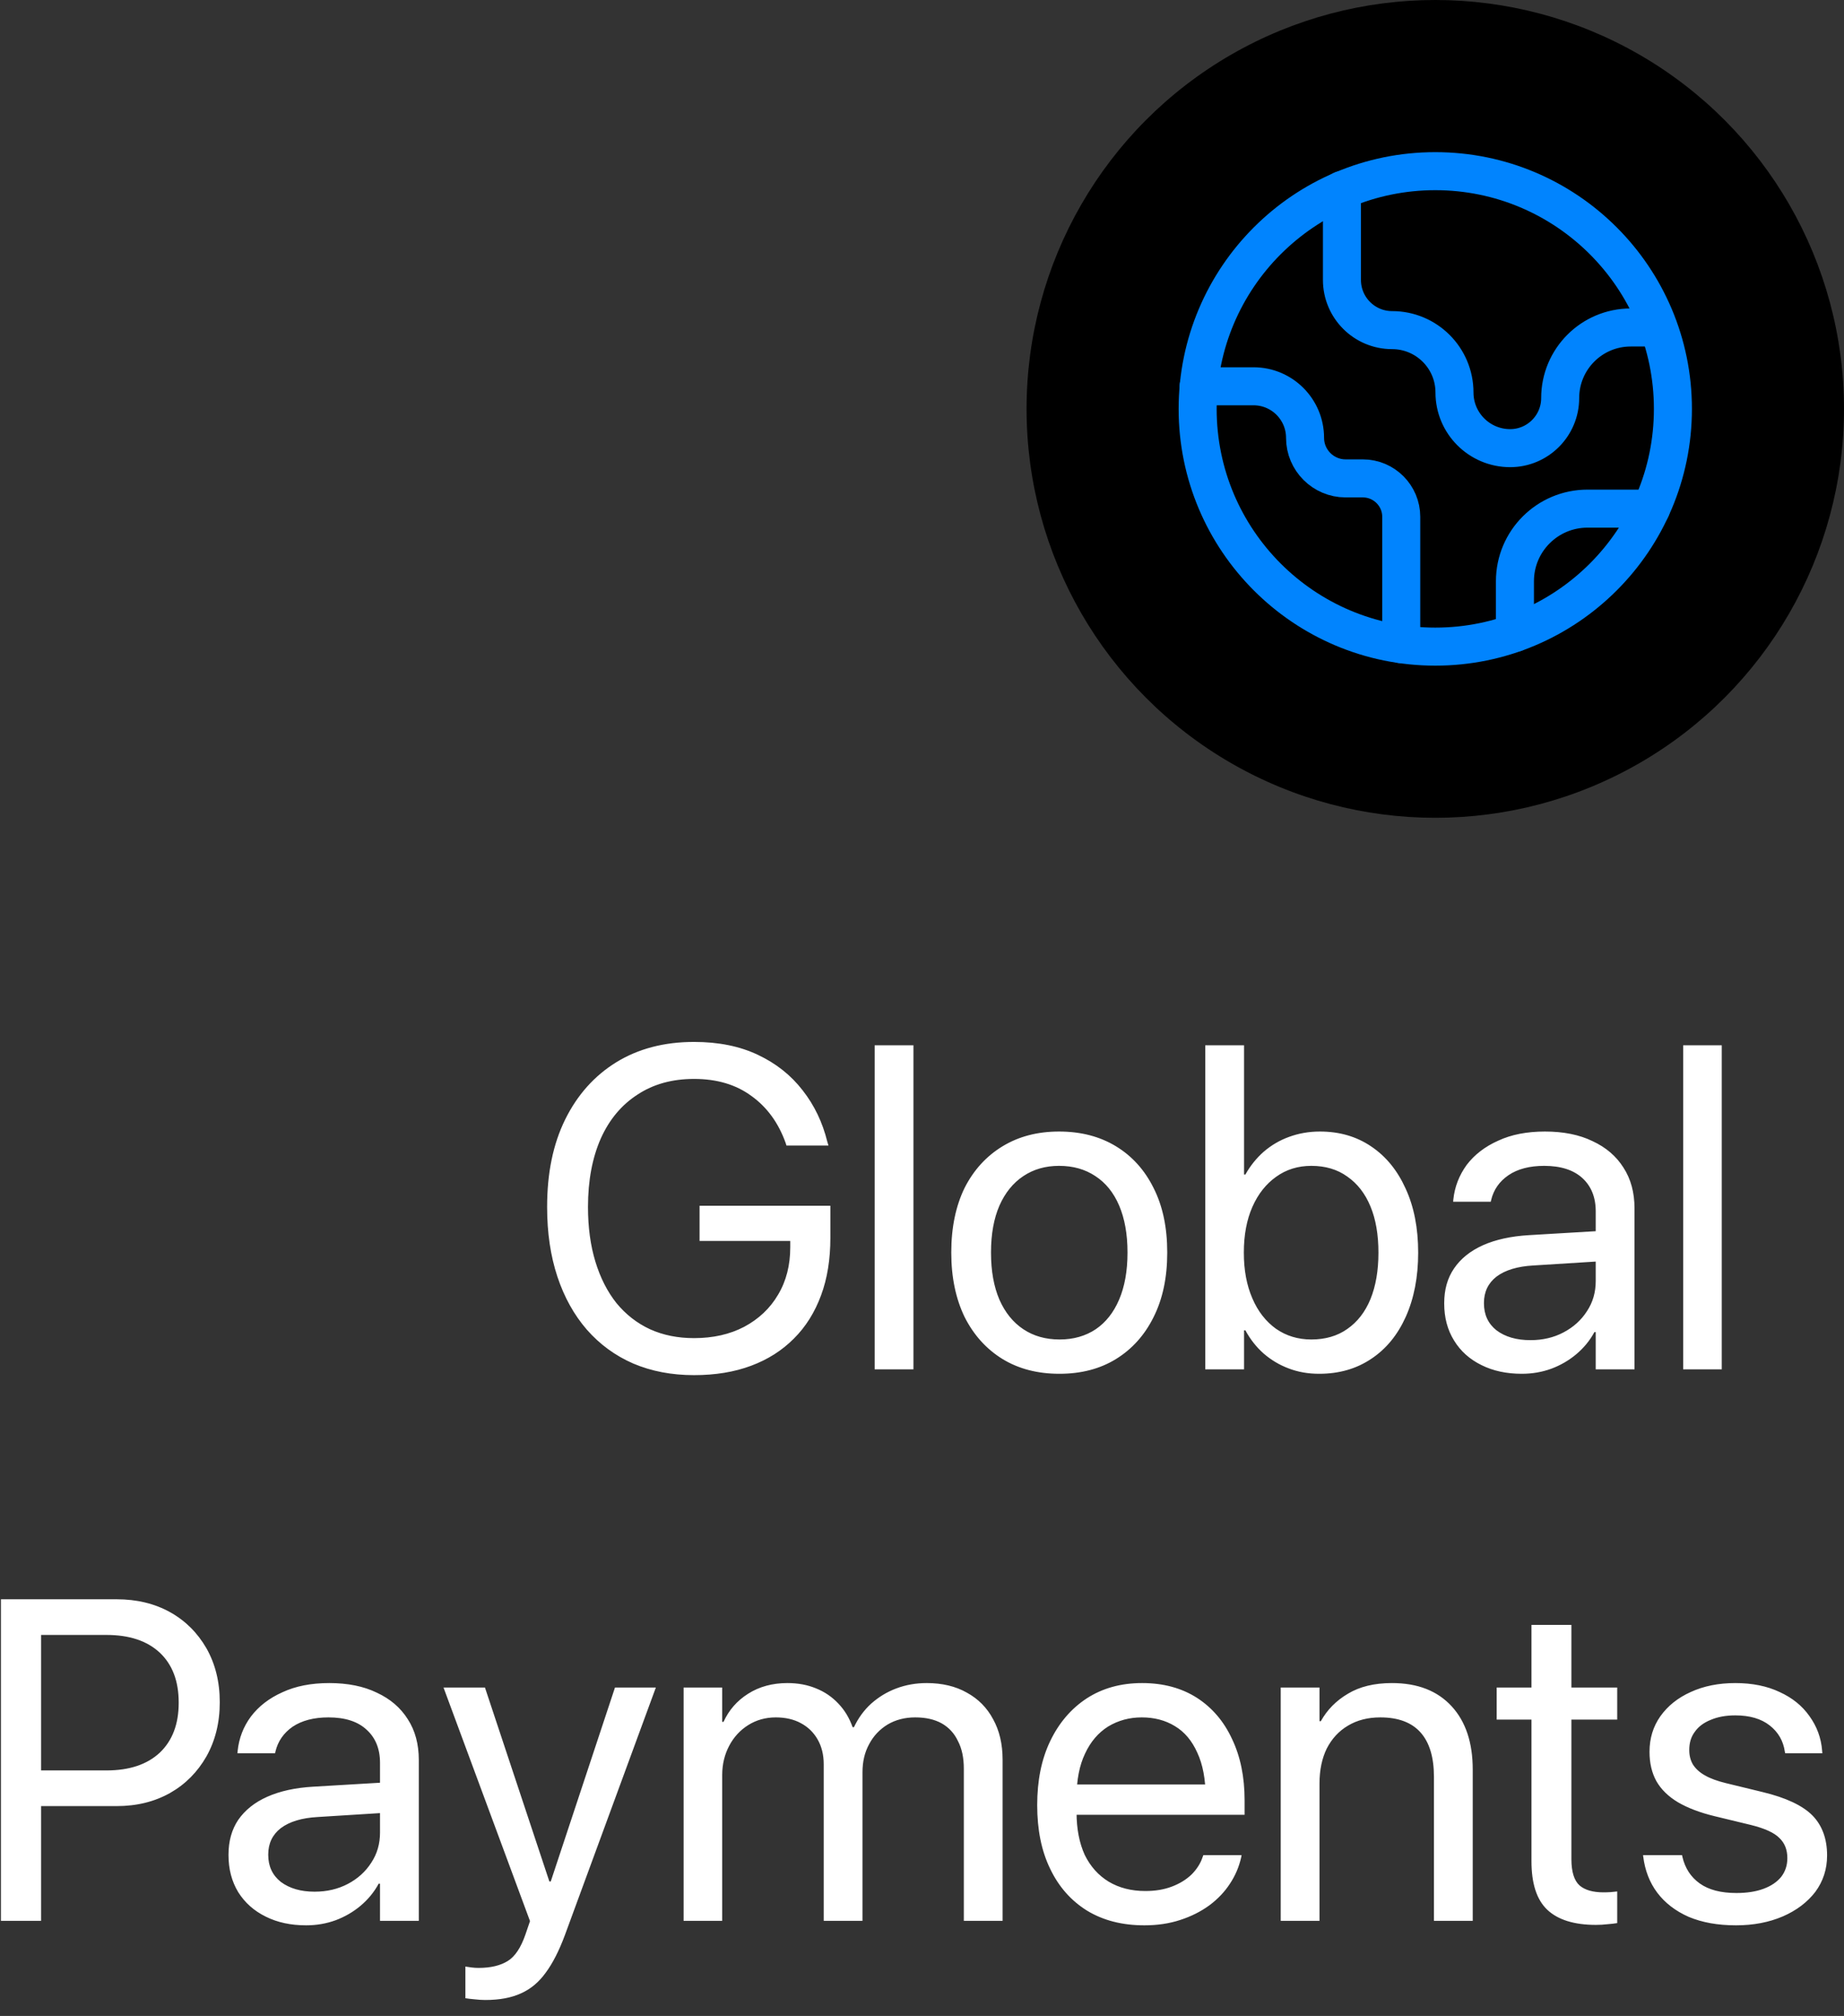 <?xml version="1.0" encoding="UTF-8"?>
<svg width="97px" height="106px" viewBox="0 0 97 106" version="1.1" xmlns="http://www.w3.org/2000/svg" xmlns:xlink="http://www.w3.org/1999/xlink">
    <rect x="0" y="0" width="97" height="106" fill="#333333" stroke="none"/>
    <title>global-payments</title>
    <g id="Page-1" stroke="none" stroke-width="1" fill="none" fill-rule="evenodd">
        <g id="infographic" transform="translate(-1217, -143)">
            <g id="global-payments" transform="translate(1217.05, 143)">
                <path d="M36.46,72.305 C37.58,72.305 38.58,72.141 39.46,71.812 C40.34,71.484 41.09,71.008 41.71,70.383 C42.34,69.758 42.81,69 43.14,68.109 C43.47,67.219 43.63,66.211 43.63,65.086 L43.63,63.398 L36.75,63.398 L36.75,65.25 L41.52,65.25 L41.52,65.578 C41.52,66.523 41.31,67.355 40.88,68.074 C40.46,68.793 39.86,69.355 39.1,69.762 C38.34,70.16 37.46,70.359 36.46,70.359 C35.6,70.359 34.83,70.203 34.14,69.891 C33.45,69.57 32.87,69.113 32.38,68.52 C31.9,67.918 31.53,67.191 31.27,66.34 C31.01,65.488 30.88,64.531 30.88,63.469 L30.88,63.457 C30.88,62.066 31.11,60.871 31.55,59.871 C32,58.863 32.65,58.09 33.49,57.551 C34.32,57.004 35.31,56.73 36.46,56.73 C37.66,56.73 38.66,57.027 39.47,57.621 C40.29,58.207 40.9,59.035 41.28,60.105 L41.32,60.234 L43.53,60.234 L43.47,60.035 C43.22,59.02 42.79,58.117 42.17,57.328 C41.56,56.539 40.78,55.918 39.82,55.465 C38.87,55.012 37.75,54.785 36.46,54.785 C34.89,54.785 33.53,55.141 32.37,55.852 C31.22,56.562 30.32,57.566 29.68,58.863 C29.04,60.16 28.73,61.691 28.73,63.457 L28.73,63.469 C28.73,64.82 28.91,66.039 29.27,67.125 C29.63,68.211 30.15,69.141 30.82,69.914 C31.5,70.688 32.31,71.281 33.26,71.695 C34.22,72.102 35.28,72.305 36.46,72.305 Z M45.96,72 L48,72 L48,54.961 L45.96,54.961 L45.96,72 Z M55.68,72.234 C56.82,72.234 57.81,71.977 58.65,71.461 C59.5,70.938 60.16,70.203 60.63,69.258 C61.11,68.305 61.35,67.176 61.35,65.871 L61.35,65.848 C61.35,64.535 61.11,63.406 60.63,62.461 C60.16,61.516 59.5,60.785 58.65,60.27 C57.8,59.754 56.8,59.496 55.66,59.496 C54.53,59.496 53.54,59.754 52.69,60.27 C51.84,60.785 51.17,61.516 50.69,62.461 C50.23,63.406 49.99,64.535 49.99,65.848 L49.99,65.871 C49.99,67.168 50.23,68.293 50.69,69.246 C51.17,70.199 51.84,70.938 52.69,71.461 C53.54,71.977 54.53,72.234 55.68,72.234 Z M55.69,70.43 C54.95,70.43 54.32,70.25 53.78,69.891 C53.24,69.531 52.82,69.012 52.52,68.332 C52.23,67.652 52.08,66.832 52.08,65.871 L52.08,65.848 C52.08,64.887 52.23,64.07 52.52,63.398 C52.82,62.719 53.24,62.199 53.78,61.84 C54.32,61.48 54.94,61.301 55.66,61.301 C56.4,61.301 57.03,61.48 57.57,61.84 C58.11,62.191 58.53,62.707 58.82,63.387 C59.11,64.066 59.26,64.887 59.26,65.848 L59.26,65.871 C59.26,66.832 59.11,67.652 58.82,68.332 C58.53,69.012 58.12,69.531 57.59,69.891 C57.05,70.25 56.42,70.43 55.69,70.43 Z M69.34,72.234 C70.39,72.234 71.3,71.973 72.08,71.449 C72.87,70.926 73.47,70.188 73.9,69.234 C74.33,68.273 74.55,67.152 74.55,65.871 L74.55,65.859 C74.55,64.57 74.33,63.449 73.89,62.496 C73.46,61.543 72.86,60.805 72.08,60.281 C71.31,59.758 70.41,59.496 69.38,59.496 C68.81,59.496 68.27,59.59 67.76,59.777 C67.26,59.957 66.82,60.219 66.42,60.562 C66.04,60.898 65.72,61.297 65.46,61.758 L65.39,61.758 L65.39,54.961 L63.35,54.961 L63.35,72 L65.39,72 L65.39,69.949 L65.46,69.949 C65.72,70.426 66.04,70.832 66.42,71.168 C66.81,71.504 67.24,71.766 67.74,71.953 C68.23,72.141 68.76,72.234 69.34,72.234 Z M68.93,70.43 C68.23,70.43 67.61,70.242 67.07,69.867 C66.54,69.484 66.12,68.953 65.83,68.273 C65.53,67.586 65.38,66.785 65.38,65.871 L65.38,65.859 C65.38,64.938 65.53,64.137 65.83,63.457 C66.13,62.777 66.55,62.25 67.08,61.875 C67.61,61.492 68.23,61.301 68.93,61.301 C69.67,61.301 70.3,61.488 70.82,61.863 C71.35,62.23 71.76,62.754 72.04,63.434 C72.32,64.105 72.46,64.914 72.46,65.859 L72.46,65.871 C72.46,66.809 72.32,67.621 72.04,68.309 C71.76,68.988 71.35,69.512 70.82,69.879 C70.3,70.246 69.67,70.43 68.93,70.43 Z M80,72.234 C80.55,72.234 81.07,72.145 81.56,71.965 C82.04,71.785 82.48,71.531 82.87,71.203 C83.26,70.875 83.58,70.488 83.82,70.043 L83.89,70.043 L83.89,72 L85.93,72 L85.93,63.539 C85.93,62.711 85.74,61.996 85.35,61.395 C84.97,60.793 84.43,60.328 83.72,60 C83.03,59.664 82.19,59.496 81.22,59.496 C80.27,59.496 79.45,59.656 78.76,59.977 C78.06,60.289 77.51,60.715 77.1,61.254 C76.71,61.793 76.47,62.398 76.4,63.07 L76.39,63.188 L78.37,63.188 L78.39,63.094 C78.52,62.555 78.82,62.121 79.3,61.793 C79.78,61.465 80.41,61.301 81.18,61.301 C82.05,61.301 82.72,61.516 83.19,61.945 C83.65,62.367 83.89,62.949 83.89,63.691 L83.89,67.359 C83.89,67.945 83.74,68.473 83.43,68.941 C83.13,69.41 82.72,69.781 82.2,70.055 C81.69,70.328 81.1,70.465 80.46,70.465 C79.72,70.465 79.13,70.293 78.67,69.949 C78.23,69.598 78.01,69.125 78.01,68.531 L78.01,68.508 C78.01,67.93 78.23,67.469 78.67,67.125 C79.13,66.781 79.77,66.586 80.61,66.539 L84.91,66.27 L84.91,64.676 L80.37,64.945 C79.44,65 78.63,65.176 77.96,65.473 C77.3,65.77 76.79,66.176 76.44,66.691 C76.09,67.199 75.92,67.809 75.92,68.52 L75.92,68.543 C75.92,69.277 76.09,69.926 76.44,70.488 C76.78,71.043 77.26,71.473 77.88,71.777 C78.49,72.082 79.2,72.234 80,72.234 Z M88.49,72 L90.52,72 L90.52,54.961 L88.49,54.961 L88.49,72 Z M1.06,94.965 L6.08,94.965 C7.15,94.965 8.08,94.734 8.9,94.273 C9.71,93.812 10.34,93.172 10.81,92.352 C11.27,91.531 11.51,90.586 11.51,89.516 L11.51,89.492 C11.51,88.422 11.27,87.48 10.81,86.668 C10.34,85.855 9.71,85.223 8.9,84.77 C8.08,84.316 7.15,84.09 6.08,84.09 L1.06,84.09 L1.06,85.965 L5.54,85.965 C6.76,85.965 7.69,86.277 8.36,86.902 C9.02,87.527 9.35,88.398 9.35,89.516 L9.35,89.539 C9.35,90.648 9.02,91.52 8.36,92.152 C7.69,92.777 6.76,93.09 5.54,93.09 L1.06,93.09 L1.06,94.965 Z M-2.27373675e-13,101 L2.11,101 L2.11,84.09 L-2.27373675e-13,84.09 L-2.27373675e-13,101 Z M16.05,101.234 C16.6,101.234 17.12,101.145 17.61,100.965 C18.09,100.785 18.53,100.531 18.92,100.203 C19.31,99.875 19.63,99.488 19.87,99.043 L19.94,99.043 L19.94,101 L21.98,101 L21.98,92.539 C21.98,91.711 21.79,90.996 21.4,90.395 C21.02,89.793 20.48,89.328 19.77,89 C19.08,88.664 18.24,88.496 17.27,88.496 C16.32,88.496 15.5,88.656 14.81,88.977 C14.11,89.289 13.56,89.715 13.15,90.254 C12.75,90.793 12.52,91.398 12.45,92.07 L12.44,92.188 L14.42,92.188 L14.44,92.094 C14.57,91.555 14.87,91.121 15.34,90.793 C15.83,90.465 16.46,90.301 17.23,90.301 C18.1,90.301 18.77,90.516 19.23,90.945 C19.7,91.367 19.94,91.949 19.94,92.691 L19.94,96.359 C19.94,96.945 19.79,97.473 19.48,97.941 C19.18,98.41 18.77,98.781 18.25,99.055 C17.73,99.328 17.15,99.465 16.5,99.465 C15.77,99.465 15.18,99.293 14.72,98.949 C14.28,98.598 14.06,98.125 14.06,97.531 L14.06,97.508 C14.06,96.93 14.28,96.469 14.72,96.125 C15.18,95.781 15.82,95.586 16.66,95.539 L20.96,95.27 L20.96,93.676 L16.42,93.945 C15.48,94 14.68,94.176 14.01,94.473 C13.34,94.77 12.84,95.176 12.48,95.691 C12.14,96.199 11.97,96.809 11.97,97.52 L11.97,97.543 C11.97,98.277 12.14,98.926 12.48,99.488 C12.83,100.043 13.31,100.473 13.93,100.777 C14.54,101.082 15.25,101.234 16.05,101.234 Z M25.48,105.16 C26.23,105.16 26.85,105.043 27.36,104.809 C27.87,104.582 28.3,104.219 28.66,103.719 C29.03,103.219 29.36,102.566 29.66,101.762 L34.45,88.73 L32.3,88.73 L28.72,99.535 L29.21,98.926 L28.54,98.926 L29.05,99.535 L25.46,88.73 L23.28,88.73 L27.83,101.012 L27.59,101.715 C27.35,102.41 27.04,102.875 26.66,103.109 C26.27,103.352 25.76,103.473 25.12,103.473 C25,103.473 24.87,103.465 24.75,103.449 C24.63,103.434 24.52,103.418 24.43,103.402 L24.43,105.066 C24.57,105.09 24.73,105.109 24.92,105.125 C25.12,105.148 25.3,105.16 25.48,105.16 Z M35.91,101 L37.94,101 L37.94,93.324 C37.94,92.754 38.07,92.242 38.31,91.789 C38.55,91.336 38.88,90.977 39.3,90.711 C39.73,90.438 40.22,90.301 40.76,90.301 C41.26,90.301 41.71,90.402 42.08,90.605 C42.46,90.809 42.75,91.094 42.96,91.461 C43.17,91.828 43.28,92.262 43.28,92.762 L43.28,101 L45.32,101 L45.32,93.184 C45.32,92.637 45.43,92.145 45.67,91.707 C45.9,91.27 46.23,90.926 46.64,90.676 C47.06,90.426 47.55,90.301 48.09,90.301 C48.65,90.301 49.11,90.406 49.49,90.617 C49.86,90.828 50.15,91.137 50.34,91.543 C50.55,91.941 50.65,92.426 50.65,92.996 L50.65,101 L52.69,101 L52.69,92.527 C52.69,91.699 52.52,90.988 52.19,90.395 C51.87,89.793 51.41,89.328 50.81,89 C50.22,88.664 49.51,88.496 48.7,88.496 C48.13,88.496 47.6,88.59 47.1,88.777 C46.6,88.965 46.17,89.23 45.78,89.574 C45.4,89.918 45.1,90.332 44.87,90.816 L44.8,90.816 C44.63,90.332 44.38,89.918 44.05,89.574 C43.72,89.223 43.33,88.957 42.88,88.777 C42.43,88.59 41.93,88.496 41.37,88.496 C40.58,88.496 39.89,88.684 39.3,89.059 C38.72,89.426 38.29,89.918 38.01,90.535 L37.94,90.535 L37.94,88.73 L35.91,88.73 L35.91,101 Z M60.15,101.234 C60.83,101.234 61.46,101.141 62.03,100.953 C62.61,100.766 63.12,100.508 63.57,100.18 C64.01,99.852 64.37,99.473 64.65,99.043 C64.94,98.605 65.13,98.145 65.24,97.66 L65.26,97.543 L63.25,97.543 L63.21,97.648 C63.1,97.984 62.9,98.289 62.63,98.562 C62.35,98.828 62.01,99.039 61.6,99.195 C61.19,99.352 60.73,99.43 60.2,99.43 C59.46,99.43 58.82,99.266 58.27,98.938 C57.73,98.609 57.31,98.141 57.01,97.531 C56.73,96.914 56.58,96.172 56.58,95.305 L56.58,94.508 C56.58,93.594 56.73,92.824 57.03,92.199 C57.32,91.574 57.73,91.102 58.24,90.781 C58.77,90.461 59.36,90.301 60.01,90.301 C60.67,90.301 61.25,90.453 61.75,90.758 C62.26,91.062 62.65,91.527 62.93,92.152 C63.22,92.77 63.37,93.555 63.37,94.508 L63.37,95.305 L64.4,93.828 L55.54,93.828 L55.54,95.422 L65.42,95.422 L65.42,94.66 C65.42,93.434 65.2,92.359 64.76,91.438 C64.33,90.508 63.71,89.785 62.91,89.27 C62.1,88.754 61.14,88.496 60.03,88.496 C58.91,88.496 57.94,88.766 57.11,89.305 C56.29,89.844 55.65,90.594 55.19,91.555 C54.73,92.516 54.51,93.633 54.51,94.906 L54.51,94.918 C54.51,96.199 54.73,97.312 55.19,98.258 C55.64,99.203 56.29,99.938 57.13,100.461 C57.98,100.977 58.98,101.234 60.15,101.234 Z M67.32,101 L69.36,101 L69.36,93.77 C69.36,93.066 69.49,92.457 69.74,91.941 C70.01,91.418 70.38,91.016 70.86,90.734 C71.34,90.445 71.91,90.301 72.56,90.301 C73.5,90.301 74.21,90.566 74.68,91.098 C75.15,91.629 75.38,92.406 75.38,93.43 L75.38,101 L77.42,101 L77.42,93.043 C77.42,91.629 77.05,90.52 76.31,89.715 C75.56,88.902 74.52,88.496 73.17,88.496 C72.24,88.496 71.47,88.684 70.85,89.059 C70.23,89.426 69.76,89.906 69.43,90.5 L69.36,90.5 L69.36,88.73 L67.32,88.73 L67.32,101 Z M83.9,101.211 C84.11,101.211 84.31,101.199 84.5,101.176 C84.7,101.16 84.88,101.141 85.02,101.117 L85.02,99.453 C84.91,99.461 84.79,99.473 84.68,99.488 C84.56,99.496 84.43,99.5 84.3,99.5 C83.74,99.5 83.32,99.379 83.04,99.137 C82.76,98.887 82.61,98.426 82.61,97.754 L82.61,90.418 L85.02,90.418 L85.02,88.73 L82.61,88.73 L82.61,85.438 L80.51,85.438 L80.51,88.73 L78.68,88.73 L78.68,90.418 L80.51,90.418 L80.51,97.859 C80.51,99.031 80.78,99.883 81.34,100.414 C81.9,100.945 82.76,101.211 83.9,101.211 Z M91.27,101.234 C92.18,101.234 93,101.078 93.73,100.766 C94.45,100.453 95.02,100.023 95.44,99.477 C95.85,98.922 96.06,98.285 96.06,97.566 L96.06,97.555 C96.06,96.68 95.8,95.98 95.29,95.457 C94.77,94.934 93.9,94.523 92.67,94.227 L90.74,93.758 C90.29,93.648 89.91,93.512 89.63,93.348 C89.34,93.184 89.14,92.992 89,92.773 C88.87,92.547 88.81,92.297 88.81,92.023 L88.81,92.012 C88.81,91.645 88.9,91.328 89.1,91.062 C89.29,90.789 89.57,90.578 89.94,90.43 C90.31,90.273 90.74,90.195 91.23,90.195 C91.99,90.195 92.59,90.371 93.04,90.723 C93.49,91.074 93.76,91.539 93.84,92.117 L93.86,92.188 L95.81,92.188 L95.8,92.059 C95.75,91.379 95.52,90.77 95.13,90.23 C94.75,89.691 94.23,89.27 93.56,88.965 C92.9,88.652 92.12,88.496 91.23,88.496 C90.36,88.496 89.57,88.652 88.89,88.965 C88.21,89.27 87.68,89.695 87.29,90.242 C86.91,90.781 86.72,91.402 86.72,92.105 L86.72,92.117 C86.72,92.703 86.84,93.215 87.08,93.652 C87.33,94.09 87.71,94.461 88.22,94.766 C88.73,95.062 89.36,95.305 90.13,95.492 L92.07,95.961 C92.79,96.141 93.28,96.367 93.55,96.641 C93.83,96.906 93.97,97.258 93.97,97.695 L93.97,97.707 C93.97,98.082 93.86,98.406 93.65,98.68 C93.43,98.953 93.12,99.164 92.72,99.312 C92.32,99.461 91.84,99.535 91.29,99.535 C90.47,99.535 89.83,99.367 89.36,99.031 C88.89,98.695 88.59,98.23 88.45,97.637 L88.43,97.543 L86.38,97.543 L86.39,97.625 C86.48,98.344 86.72,98.977 87.13,99.523 C87.54,100.062 88.09,100.484 88.78,100.789 C89.49,101.086 90.31,101.234 91.27,101.234 Z" id="Shape" fill="#FFFFFF" fill-rule="nonzero"></path>
                <circle id="Oval" fill="#000000" fill-rule="nonzero" cx="75.45" cy="21.5" r="21.5"></circle>
                <path d="M75.45,34 C82.35,34 87.95,28.404 87.95,21.5 C87.95,14.596 82.35,9 75.45,9 C68.55,9 62.95,14.596 62.95,21.5 C62.95,28.404 68.55,34 75.45,34 Z" id="Path" stroke="#0184FE" stroke-width="2" stroke-linecap="round" stroke-linejoin="round"></path>
                <path d="M70.54,9.992 L70.54,14.718 C70.54,16.176 71.72,17.358 73.18,17.358 C74.99,17.358 76.46,18.824 76.46,20.639 C76.46,22.251 77.77,23.564 79.39,23.564 C80.84,23.564 82.02,22.382 82.02,20.931 C82.02,18.882 83.68,17.219 85.73,17.219 L87.17,17.219" id="Path" stroke="#0184FE" stroke-width="2" stroke-linecap="round" stroke-linejoin="round"></path>
                <path d="M86.8,26.744 L83.46,26.744 C81.35,26.744 79.64,28.45 79.64,30.565 L79.64,33.278" id="Path" stroke="#0184FE" stroke-width="2" stroke-linecap="round" stroke-linejoin="round"></path>
                <path d="M63,20.311 L65.89,20.311 C67.39,20.311 68.6,21.529 68.6,23.024 C68.6,24.198 69.56,25.154 70.73,25.154 L71.64,25.154 C72.75,25.154 73.66,26.058 73.66,27.174 L73.66,33.869" id="Path" stroke="#0184FE" stroke-width="2" stroke-linecap="round" stroke-linejoin="round"></path>
            </g>
        </g>
    </g>
</svg>
